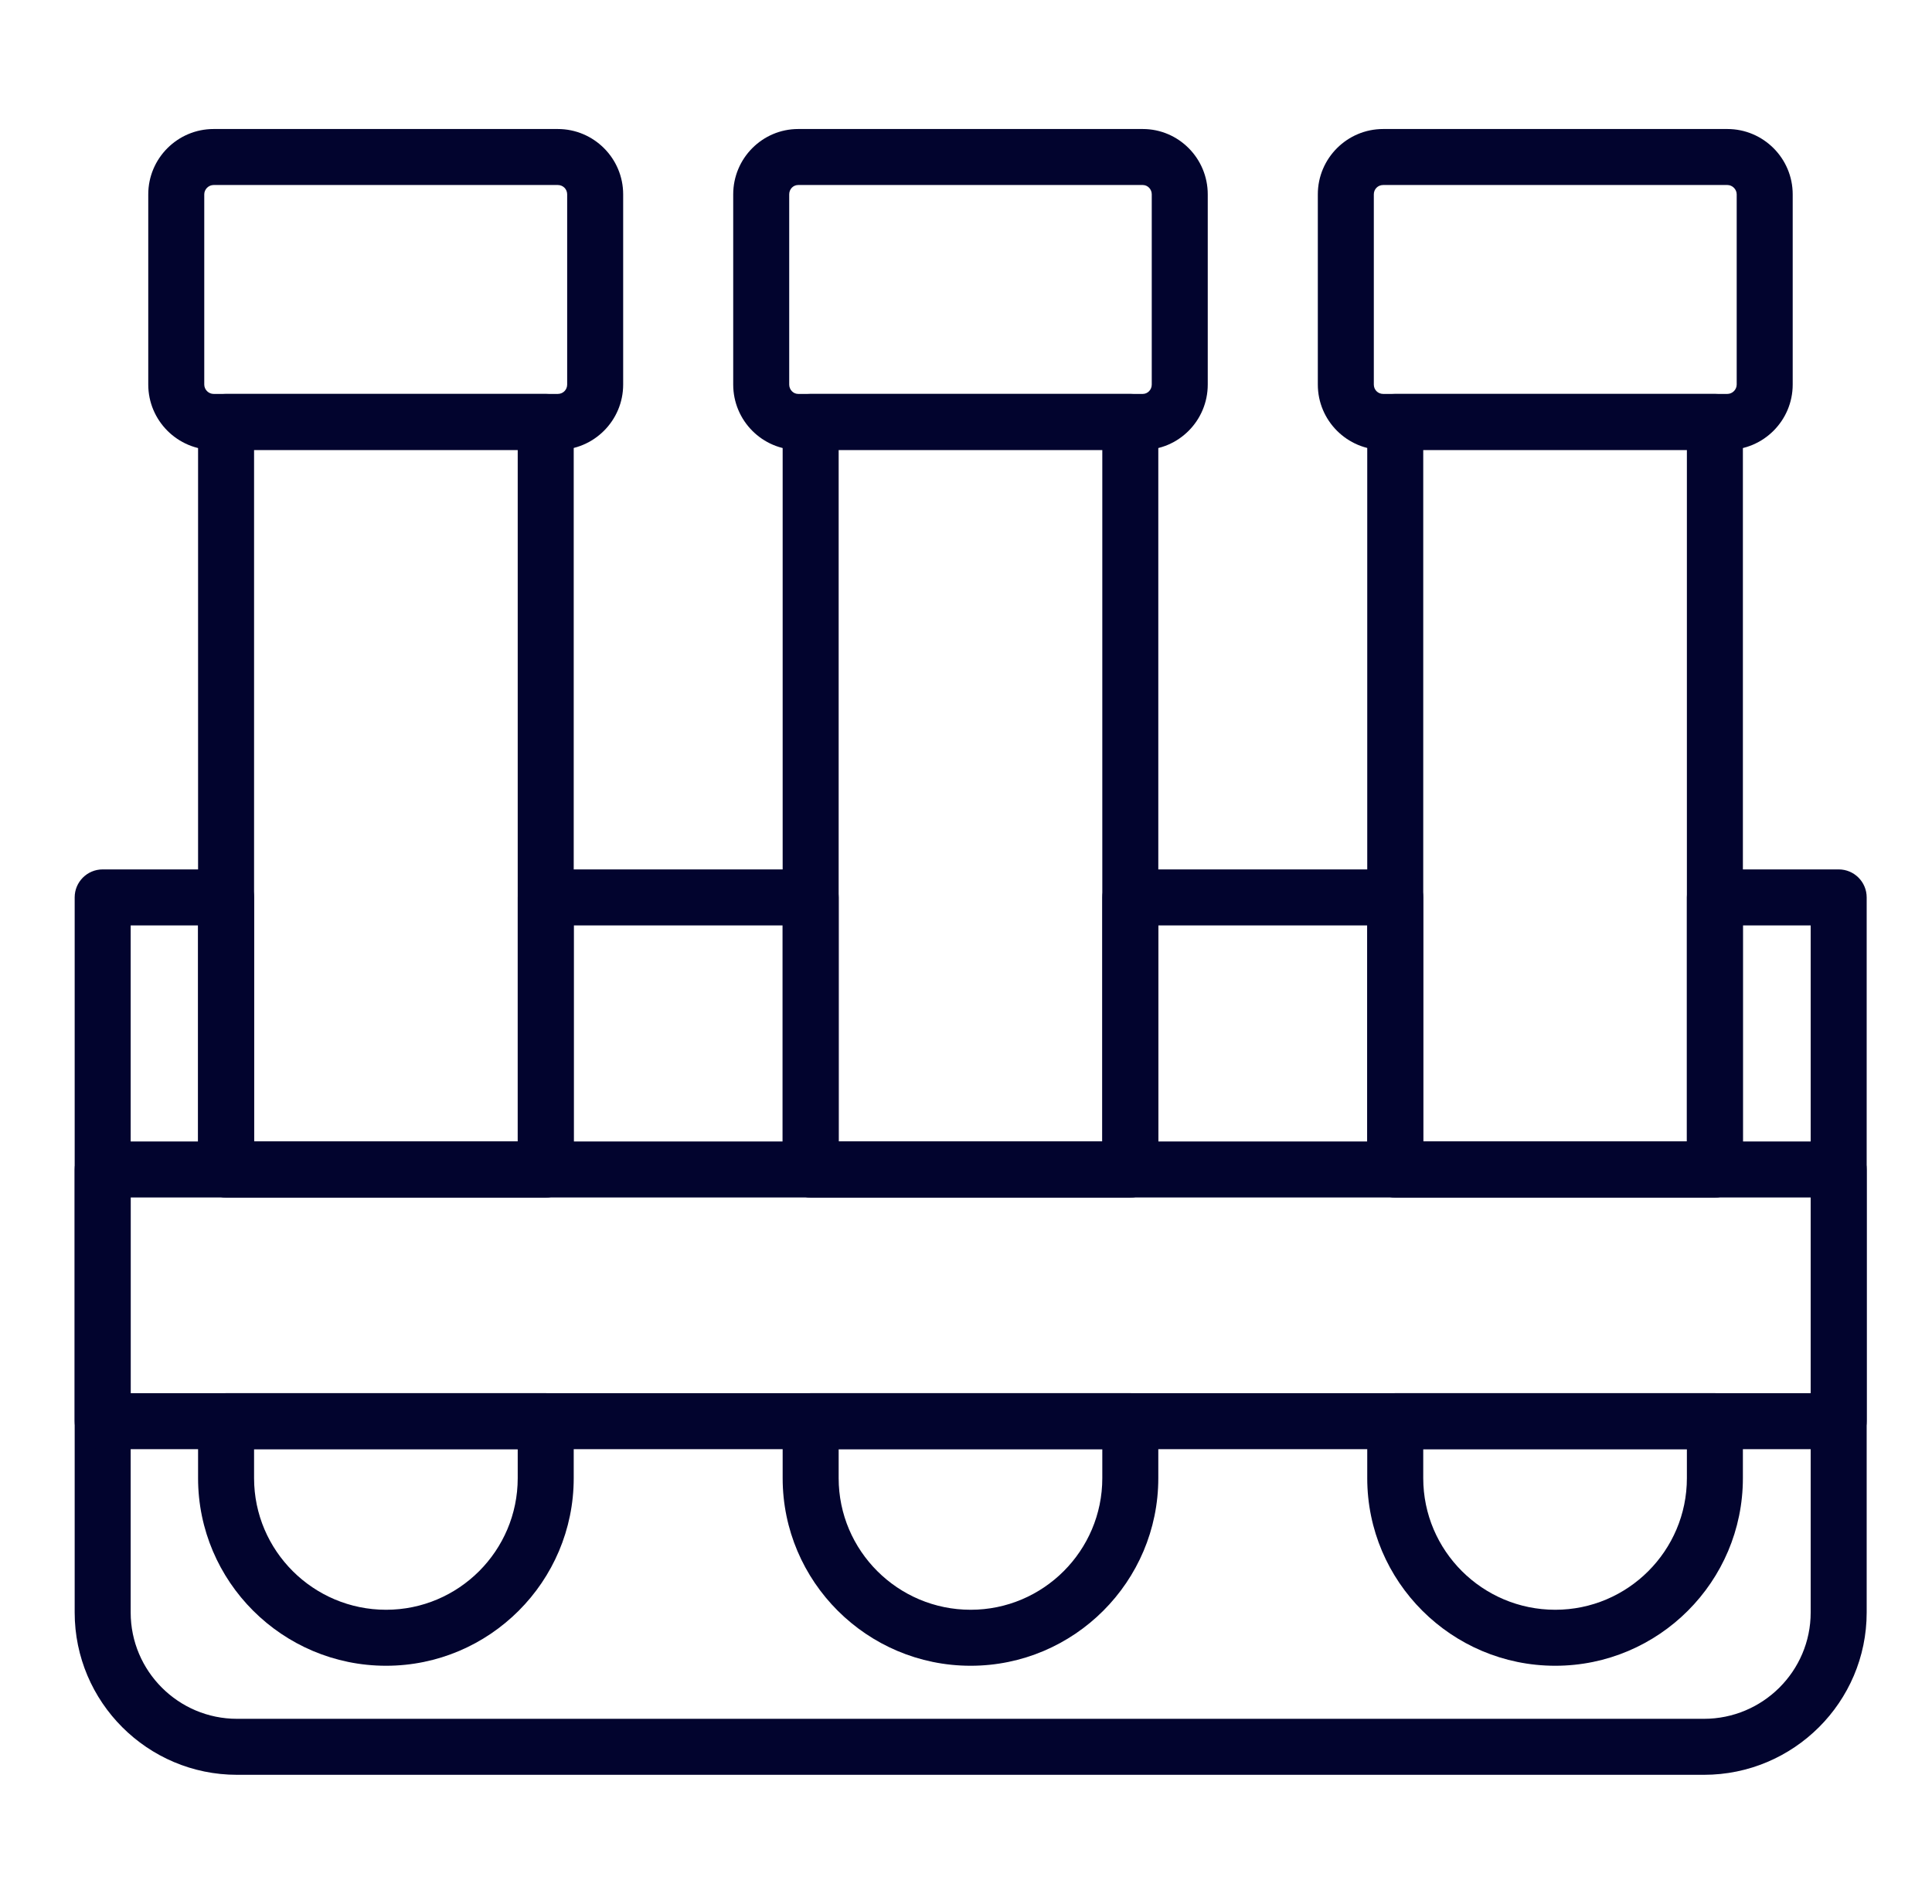 <svg xmlns="http://www.w3.org/2000/svg" width="69" height="68" viewBox="0 0 69 68" fill="none"><path d="M19.49 42.77H8.074C7.522 42.77 7.074 42.323 7.074 41.77V15.07C7.074 14.518 7.522 14.07 8.074 14.07H19.49C20.043 14.07 20.49 14.518 20.49 15.07V41.77C20.49 42.323 20.043 42.77 19.49 42.77ZM9.074 40.77H18.49V16.07H9.074V40.77Z" fill="#02042E"></path><path d="M13.789 59.497C10.086 59.497 7.074 56.491 7.074 52.796V50.761C7.074 50.208 7.522 49.761 8.074 49.761H19.49C20.043 49.761 20.49 50.208 20.49 50.761V52.796C20.49 56.491 17.484 59.497 13.789 59.497ZM9.074 51.761V52.796C9.074 55.388 11.19 57.497 13.789 57.497C16.381 57.497 18.49 55.388 18.49 52.796V51.761H9.074Z" fill="#02042E"></path><path d="M19.921 16.07H7.629C6.342 16.07 5.295 15.023 5.295 13.735V6.942C5.295 5.655 6.342 4.608 7.629 4.608H19.921C21.209 4.608 22.256 5.655 22.256 6.942V13.735C22.256 15.023 21.209 16.07 19.921 16.07ZM7.629 6.608C7.448 6.608 7.295 6.762 7.295 6.942V13.735C7.295 13.917 7.448 14.07 7.629 14.07H19.921C20.109 14.07 20.256 13.923 20.256 13.735V6.942C20.256 6.755 20.109 6.608 19.921 6.608H7.629Z" fill="#02042E"></path><path d="M40.368 42.77H28.952C28.4 42.77 27.952 42.323 27.952 41.77V15.07C27.952 14.518 28.4 14.07 28.952 14.07H40.368C40.92 14.07 41.368 14.518 41.368 15.07V41.77C41.368 42.323 40.92 42.77 40.368 42.77ZM29.952 40.77H39.368V16.07H29.952V40.77Z" fill="#02042E"></path><path d="M34.666 59.497C30.964 59.497 27.952 56.491 27.952 52.796V50.761C27.952 50.208 28.4 49.761 28.952 49.761H40.368C40.92 49.761 41.368 50.208 41.368 50.761V52.796C41.368 56.491 38.362 59.497 34.666 59.497ZM29.952 51.761V52.796C29.952 55.388 32.067 57.497 34.666 57.497C37.259 57.497 39.368 55.388 39.368 52.796V51.761H29.952Z" fill="#02042E"></path><path d="M40.813 16.07H28.507C27.227 16.07 26.186 15.023 26.186 13.735V6.942C26.186 5.655 27.227 4.608 28.507 4.608H40.813C42.093 4.608 43.134 5.655 43.134 6.942V13.735C43.134 15.023 42.093 16.07 40.813 16.07ZM28.507 6.608C28.328 6.608 28.186 6.755 28.186 6.942V13.735C28.186 13.92 28.331 14.07 28.507 14.07H40.813C40.99 14.07 41.134 13.92 41.134 13.735V6.942C41.134 6.758 40.99 6.608 40.813 6.608H28.507Z" fill="#02042E"></path><path d="M61.246 42.77H49.83C49.278 42.77 48.83 42.323 48.83 41.77V15.07C48.83 14.518 49.278 14.07 49.83 14.07H61.246C61.798 14.07 62.246 14.518 62.246 15.07V41.77C62.246 42.323 61.798 42.77 61.246 42.77ZM50.83 40.77H60.246V16.07H50.83V40.77Z" fill="#02042E"></path><path d="M55.545 59.497C51.842 59.497 48.83 56.491 48.83 52.796V50.761C48.83 50.208 49.278 49.761 49.83 49.761H61.246C61.798 49.761 62.246 50.208 62.246 50.761V52.796C62.246 56.491 59.24 59.497 55.545 59.497ZM50.83 51.761V52.796C50.83 55.388 52.945 57.497 55.545 57.497C58.137 57.497 60.246 55.388 60.246 52.796V51.761H50.83Z" fill="#02042E"></path><path d="M61.691 16.07H49.399C48.112 16.07 47.065 15.023 47.065 13.735V6.942C47.065 5.655 48.112 4.608 49.399 4.608H61.691C62.978 4.608 64.025 5.655 64.025 6.942V13.735C64.025 15.023 62.978 16.07 61.691 16.07ZM49.399 6.608C49.211 6.608 49.065 6.755 49.065 6.942V13.735C49.065 13.923 49.211 14.07 49.399 14.07H61.691C61.872 14.07 62.025 13.917 62.025 13.735V6.942C62.025 6.762 61.872 6.608 61.691 6.608H49.399Z" fill="#02042E"></path><path d="M60.855 63.392H8.465C5.268 63.392 2.667 60.791 2.667 57.594V32.053C2.667 31.5 3.115 31.053 3.667 31.053H8.075C8.627 31.053 9.075 31.5 9.075 32.053V40.77H18.491V32.053C18.491 31.5 18.939 31.053 19.491 31.053H28.953C29.505 31.053 29.953 31.5 29.953 32.053V40.77H39.369V32.053C39.369 31.5 39.816 31.053 40.369 31.053H49.83C50.382 31.053 50.83 31.5 50.83 32.053V40.77H60.246V32.053C60.246 31.5 60.694 31.053 61.246 31.053H65.667C66.219 31.053 66.667 31.5 66.667 32.053V57.594C66.667 60.791 64.06 63.392 60.855 63.392ZM4.667 33.053V57.594C4.667 59.688 6.371 61.392 8.465 61.392H60.855C62.957 61.392 64.667 59.688 64.667 57.594V33.053H62.246V41.77C62.246 42.323 61.798 42.77 61.246 42.77H49.83C49.278 42.77 48.83 42.323 48.83 41.77V33.053H41.369V41.77C41.369 42.323 40.921 42.77 40.369 42.77H28.953C28.4 42.77 27.953 42.323 27.953 41.77V33.053H20.491V41.77C20.491 42.323 20.043 42.77 19.491 42.77H8.075C7.522 42.77 7.075 42.323 7.075 41.77V33.053H4.667Z" fill="#02042E"></path><path d="M65.667 51.761H3.667C3.115 51.761 2.667 51.313 2.667 50.761V41.77C2.667 41.218 3.115 40.77 3.667 40.77H65.667C66.219 40.77 66.667 41.218 66.667 41.77V50.761C66.667 51.313 66.219 51.761 65.667 51.761ZM4.667 49.761H64.667V42.77H4.667V49.761Z" fill="#02042E"></path></svg>
